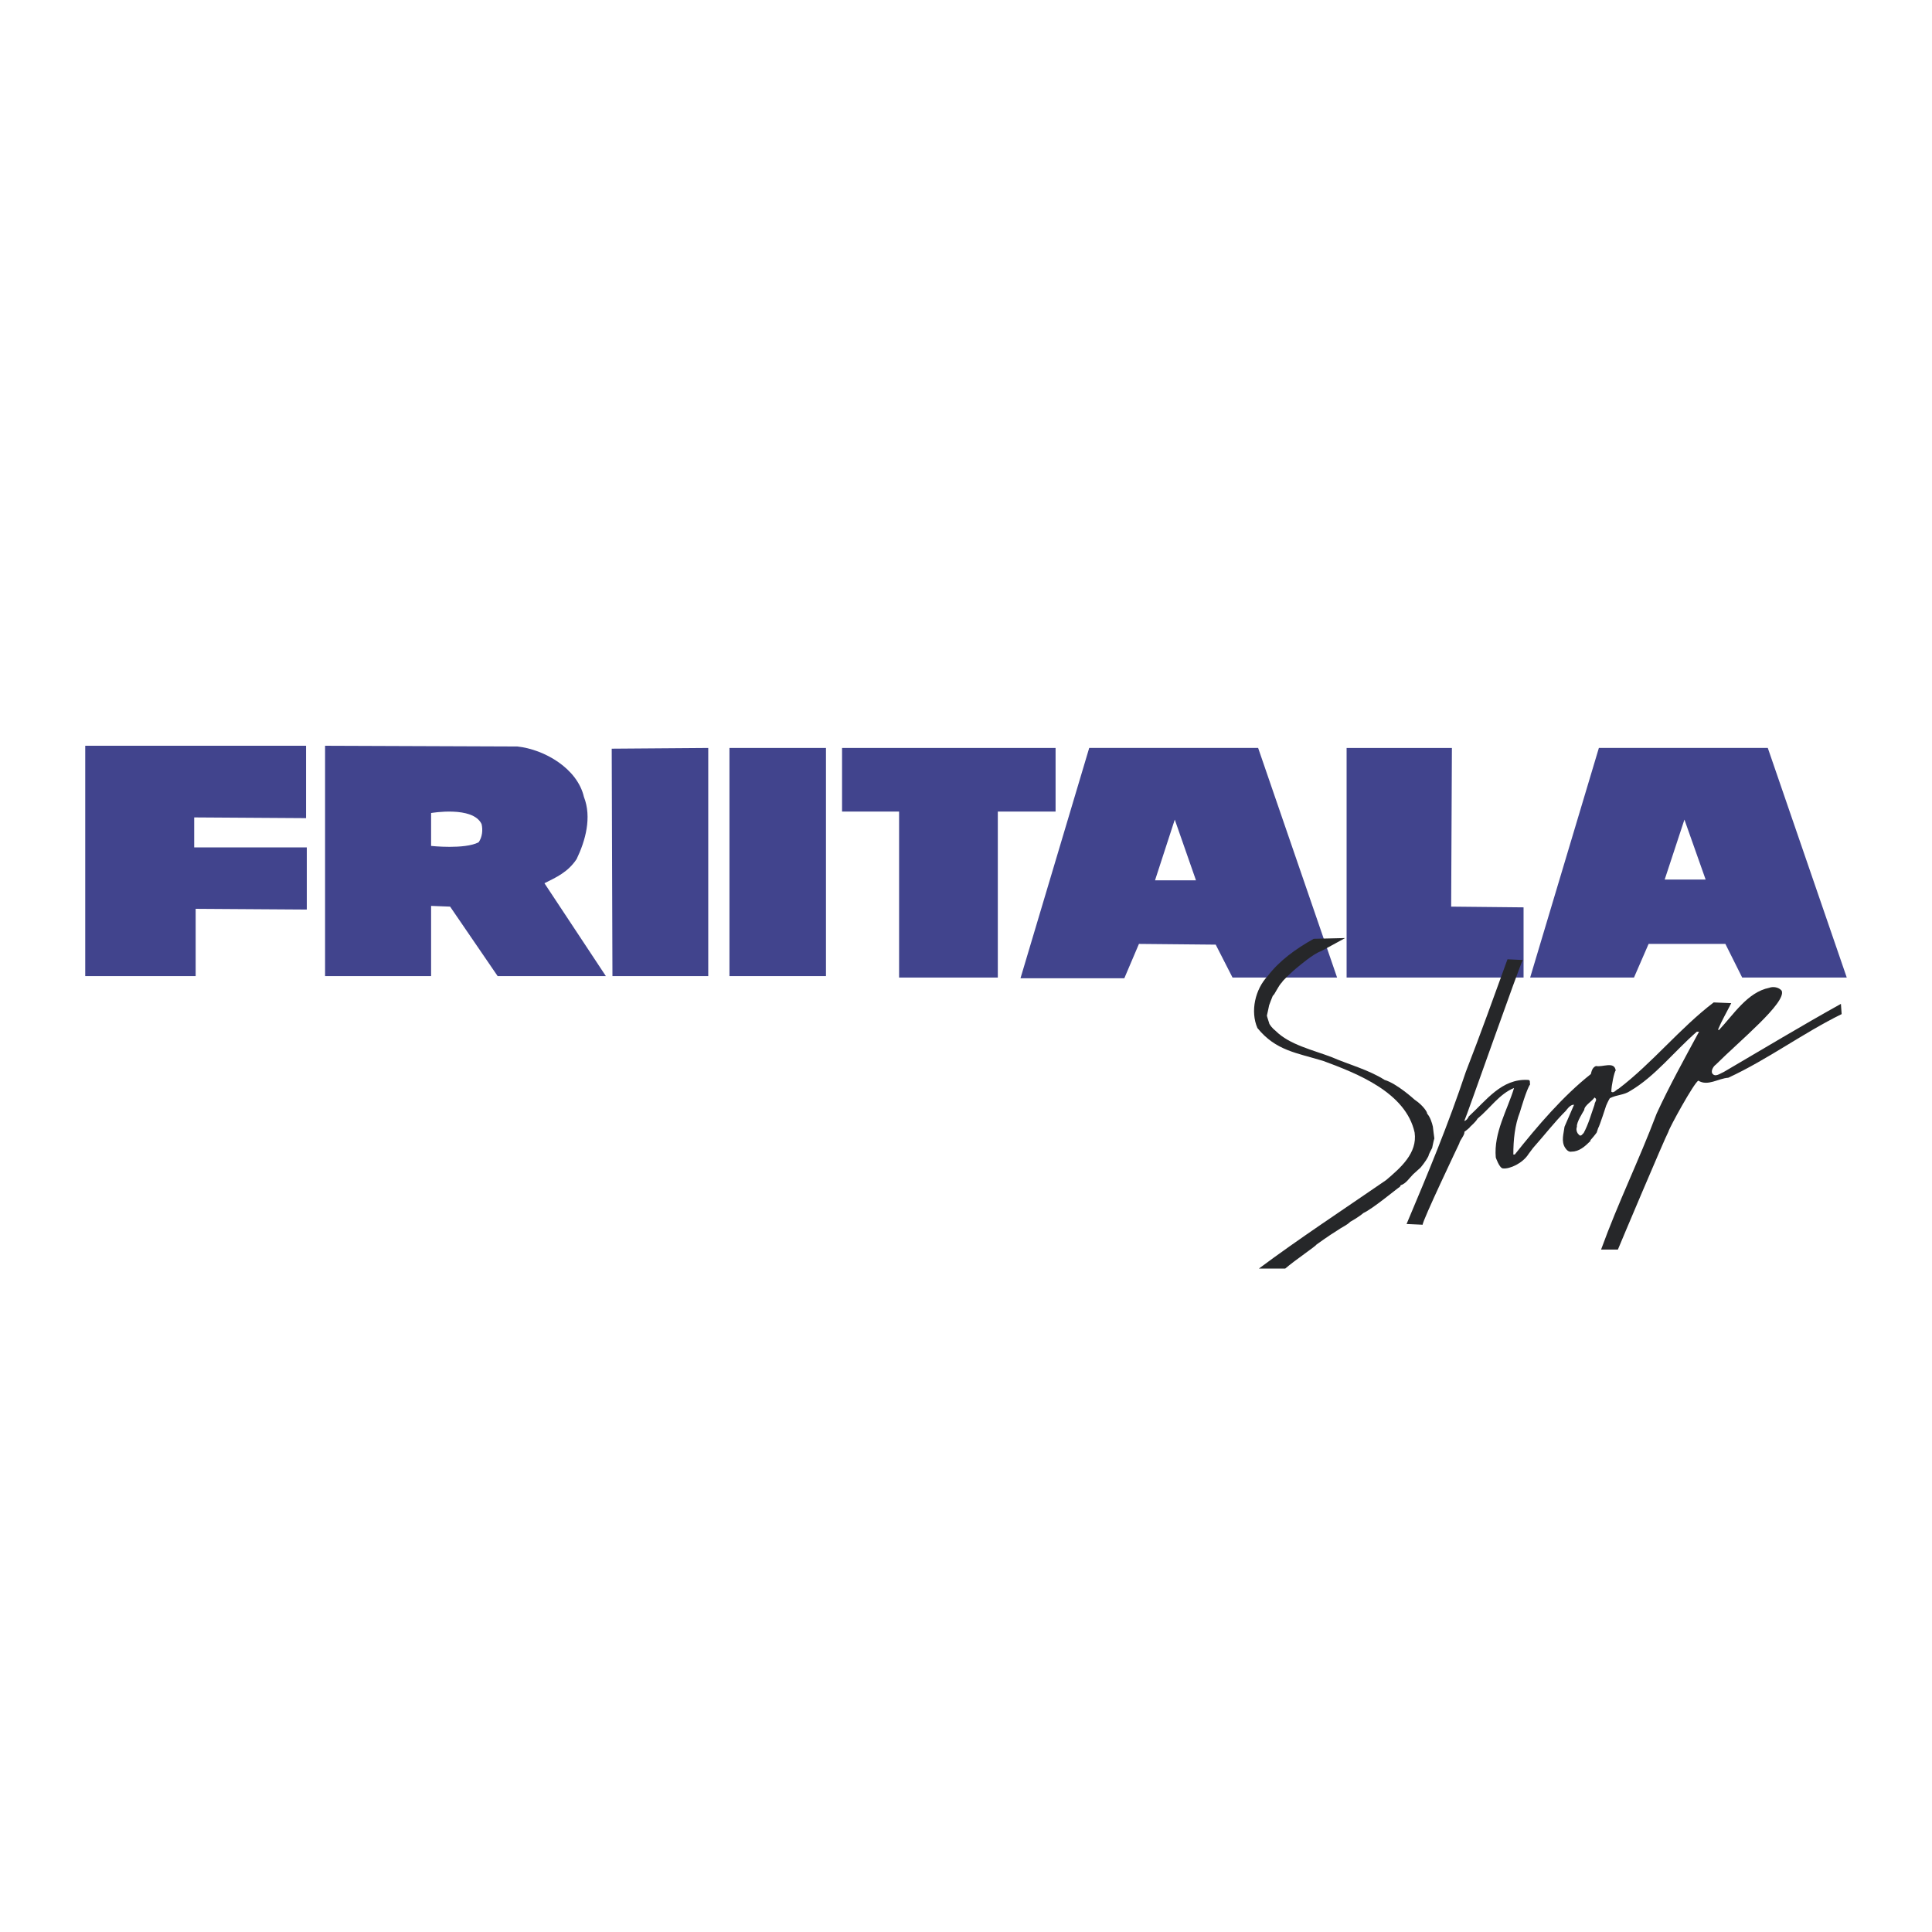 <?xml version="1.0" encoding="utf-8"?>
<!-- Generator: Adobe Illustrator 13.0.0, SVG Export Plug-In . SVG Version: 6.00 Build 14948)  -->
<!DOCTYPE svg PUBLIC "-//W3C//DTD SVG 1.0//EN" "http://www.w3.org/TR/2001/REC-SVG-20010904/DTD/svg10.dtd">
<svg version="1.0" id="Layer_1" xmlns="http://www.w3.org/2000/svg" xmlns:xlink="http://www.w3.org/1999/xlink" x="0px" y="0px"
	 width="192.756px" height="192.756px" viewBox="0 0 192.756 192.756" enable-background="new 0 0 192.756 192.756"
	 xml:space="preserve">
<g>
	<polygon fill-rule="evenodd" clip-rule="evenodd" fill="#FFFFFF" points="0,0 192.756,0 192.756,192.756 0,192.756 0,0 	"/>
	<path fill-rule="evenodd" clip-rule="evenodd" fill="#41448D" d="M170.172,87.754h-4.086l1.97-5.982L170.172,87.754L170.172,87.754
		z M184.252,97.531h-10.433l-1.678-3.356h-7.66l-1.459,3.356h-10.359l6.857-22.909h16.853L184.252,97.531L184.252,97.531z"/>
	<path fill-rule="evenodd" clip-rule="evenodd" fill="#41448D" d="M119.322,87.828h-4.085l1.97-6.055L119.322,87.828L119.322,87.828
		z M133.402,97.531H122.97l-1.678-3.284l-7.66-0.073l-1.459,3.429h-10.359l6.857-22.981h16.853L133.402,97.531L133.402,97.531z"/>
	<polygon fill-rule="evenodd" clip-rule="evenodd" fill="#41448D" points="105.315,74.623 105.315,80.97 99.552,80.97 
		99.552,97.531 89.703,97.531 89.703,80.97 84.012,80.97 84.012,74.623 105.315,74.623 	"/>
	<polygon fill-rule="evenodd" clip-rule="evenodd" fill="#41448D" points="30.536,74.404 30.536,81.626 19.375,81.554 
		19.375,84.544 30.609,84.544 30.609,90.746 19.521,90.673 19.521,97.385 8.504,97.385 8.504,74.404 30.536,74.404 	"/>
	<polygon fill-rule="evenodd" clip-rule="evenodd" fill="#41448D" points="82.407,97.385 72.777,97.385 72.777,74.623 
		82.407,74.623 82.407,97.385 	"/>
	<polygon fill-rule="evenodd" clip-rule="evenodd" fill="#41448D" points="144.856,74.623 144.783,90.454 152.006,90.527 
		152.006,97.531 134.351,97.531 134.351,74.623 144.856,74.623 	"/>
	<polygon fill-rule="evenodd" clip-rule="evenodd" fill="#41448D" points="70.662,97.385 61.104,97.385 61.031,74.696 
		70.662,74.623 70.662,97.385 	"/>
	<path fill-rule="evenodd" clip-rule="evenodd" fill="#41448D" d="M48.045,82.21c0.146,0.583,0.073,1.313-0.292,1.824
		c-1.386,0.729-4.742,0.364-4.742,0.364v-3.283C43.012,81.116,47.17,80.386,48.045,82.21L48.045,82.21z M51.62,74.477
		c2.699,0.292,5.982,2.188,6.639,5.034c0.802,2.043,0.146,4.377-0.73,6.201c-0.875,1.313-2.042,1.824-3.21,2.408l6.128,9.265H49.65
		l-4.742-6.931l-1.897-0.073v7.003H32.433V74.404L51.62,74.477L51.62,74.477z"/>
	<path fill-rule="evenodd" clip-rule="evenodd" fill="#262729" d="M134.205,93.591l-2.407,1.313
		c-0.729,0.219-2.262,1.532-2.262,1.532c-0.656,0.511-1.679,1.533-1.605,1.533c-0.438,0.438-0.729,1.24-0.948,1.387
		c-0.072,0.145-0.364,0.947-0.364,0.947s-0.146,0.73-0.22,1.021c0,0.072,0.22,0.729,0.22,0.729c0,0.146,0.364,0.584,0.656,0.803
		c1.386,1.387,3.721,1.898,5.617,2.627c1.678,0.73,3.647,1.24,5.253,2.262c1.24,0.365,2.991,1.971,2.991,1.971
		c0.876,0.582,1.313,1.312,1.24,1.385c0.292,0.293,0.511,0.949,0.584,1.314c0,0.072,0.146,1.166,0.146,1.166
		c-0.073,0.219-0.219,0.949-0.219,0.949s-0.365,0.656-0.365,0.803c-0.291,0.584-0.802,1.166-0.802,1.166l-0.729,0.658
		c-0.365,0.363-0.729,0.947-1.24,1.094l-0.073,0.146l0,0c-0.438,0.291-2.699,2.188-3.647,2.625
		c-0.511,0.438-1.313,0.875-1.313,0.875c-0.365,0.365-0.803,0.512-1.313,0.877c-0.729,0.438-2.043,1.385-2.043,1.385
		c-0.146,0.219-2.115,1.533-3.137,2.408c-0.146,0-2.626,0-2.626,0c4.012-2.99,8.244-5.764,12.694-8.828
		c1.459-1.24,3.137-2.699,2.845-4.742c-0.875-4.012-5.764-5.908-9.119-7.148c-2.627-0.803-4.742-1.021-6.566-3.283
		c-0.729-1.678-0.219-3.867,1.021-5.18c1.167-1.532,2.772-2.7,4.597-3.721L134.205,93.591L134.205,93.591z"/>
	<path fill-rule="evenodd" clip-rule="evenodd" fill="#262729" d="M159.083,110.225c-0.365,1.021-0.584,1.896-1.095,2.846
		c0-0.074-0.146,0.219-0.292,0.219c-0.072,0.072-0.292-0.219-0.292-0.219c-0.219-0.365-0.072-0.656-0.072-0.656
		c-0.073-0.439,0.656-1.533,0.729-1.68c0-0.438,0.803-0.875,1.021-1.238C159.447,109.715,159.083,109.934,159.083,110.225
		L159.083,110.225z M151.934,95.78L151.934,95.78c-0.22,0.219-5.691,15.832-5.837,16.05c0.146,0,0.364-0.219,0.438-0.438
		c1.751-1.605,3.283-3.795,5.909-3.648c0.292,0,0.146,0.293,0.22,0.438c-0.365,0.512-0.949,2.553-1.021,2.773
		c-0.511,1.312-0.657,2.771-0.657,4.23h0.146c2.262-2.846,4.814-5.836,7.587-8.025c0.073-0.291,0.146-0.656,0.511-0.803
		c0.656,0.146,1.824-0.51,1.97,0.438c-0.146,0.146-0.438,1.533-0.438,2.117c0.219,0.219,0.511-0.219,0.729-0.293
		c3.355-2.553,6.128-6.055,9.484-8.607l1.751,0.072c-0.438,0.875-0.949,1.75-1.313,2.627l0.073,0.072
		c1.459-1.531,2.845-3.793,5.033-4.23c0.365-0.146,0.948-0.074,1.24,0.291c0.511,1.168-4.231,5.033-6.565,7.369
		c-0.219,0.145-0.511,0.582-0.365,0.875c0.292,0.438,0.803,0,1.168-0.146c3.866-2.262,7.732-4.596,11.672-6.785l0.073,1.021
		c-3.866,1.898-7.368,4.523-11.308,6.348c-1.021,0.072-2.043,0.875-2.991,0.291c-0.438,0.221-2.918,4.742-2.991,5.107
		c-0.365,0.656-4.889,11.381-5.034,11.746h-1.678c1.751-4.814,3.721-8.754,5.545-13.57c1.24-2.699,2.771-5.471,4.231-8.17h-0.22
		c-2.261,1.969-4.158,4.449-6.639,5.908c-0.656,0.438-1.313,0.365-2.042,0.73c-0.146,0.219-0.365,0.729-0.365,0.729
		s-0.656,2.043-0.803,2.262l-0.146,0.438c-0.146,0.221-0.657,0.803-0.657,0.803h0.073c-0.584,0.584-1.167,1.096-1.896,1.096
		c-0.292,0.072-0.511-0.146-0.657-0.365c-0.438-0.656-0.146-1.459-0.072-2.115l0.948-2.189c-0.365-0.072-0.803,0.584-0.803,0.584
		c-1.167,1.166-2.115,2.408-3.283,3.721l-0.438,0.584c-0.583,0.947-1.896,1.531-2.554,1.459c-0.364,0-0.729-1.096-0.729-1.096
		s0.073,0.512,0,0c-0.219-2.48,1.168-4.742,1.824-6.93c-1.459,0.584-2.407,2.043-3.647,3.064c-0.146,0.291-0.729,0.803-0.729,0.803
		c-0.073,0.145-0.584,0.51-0.584,0.51c0.073,0.293-0.438,0.803-0.511,1.168c0,0-3.721,7.805-3.647,8.098l-1.605-0.072
		c2.188-5.182,4.158-9.922,5.909-15.176c1.532-3.939,2.7-7.223,4.159-11.235L151.934,95.78L151.934,95.78z"/>
</g>
</svg>
